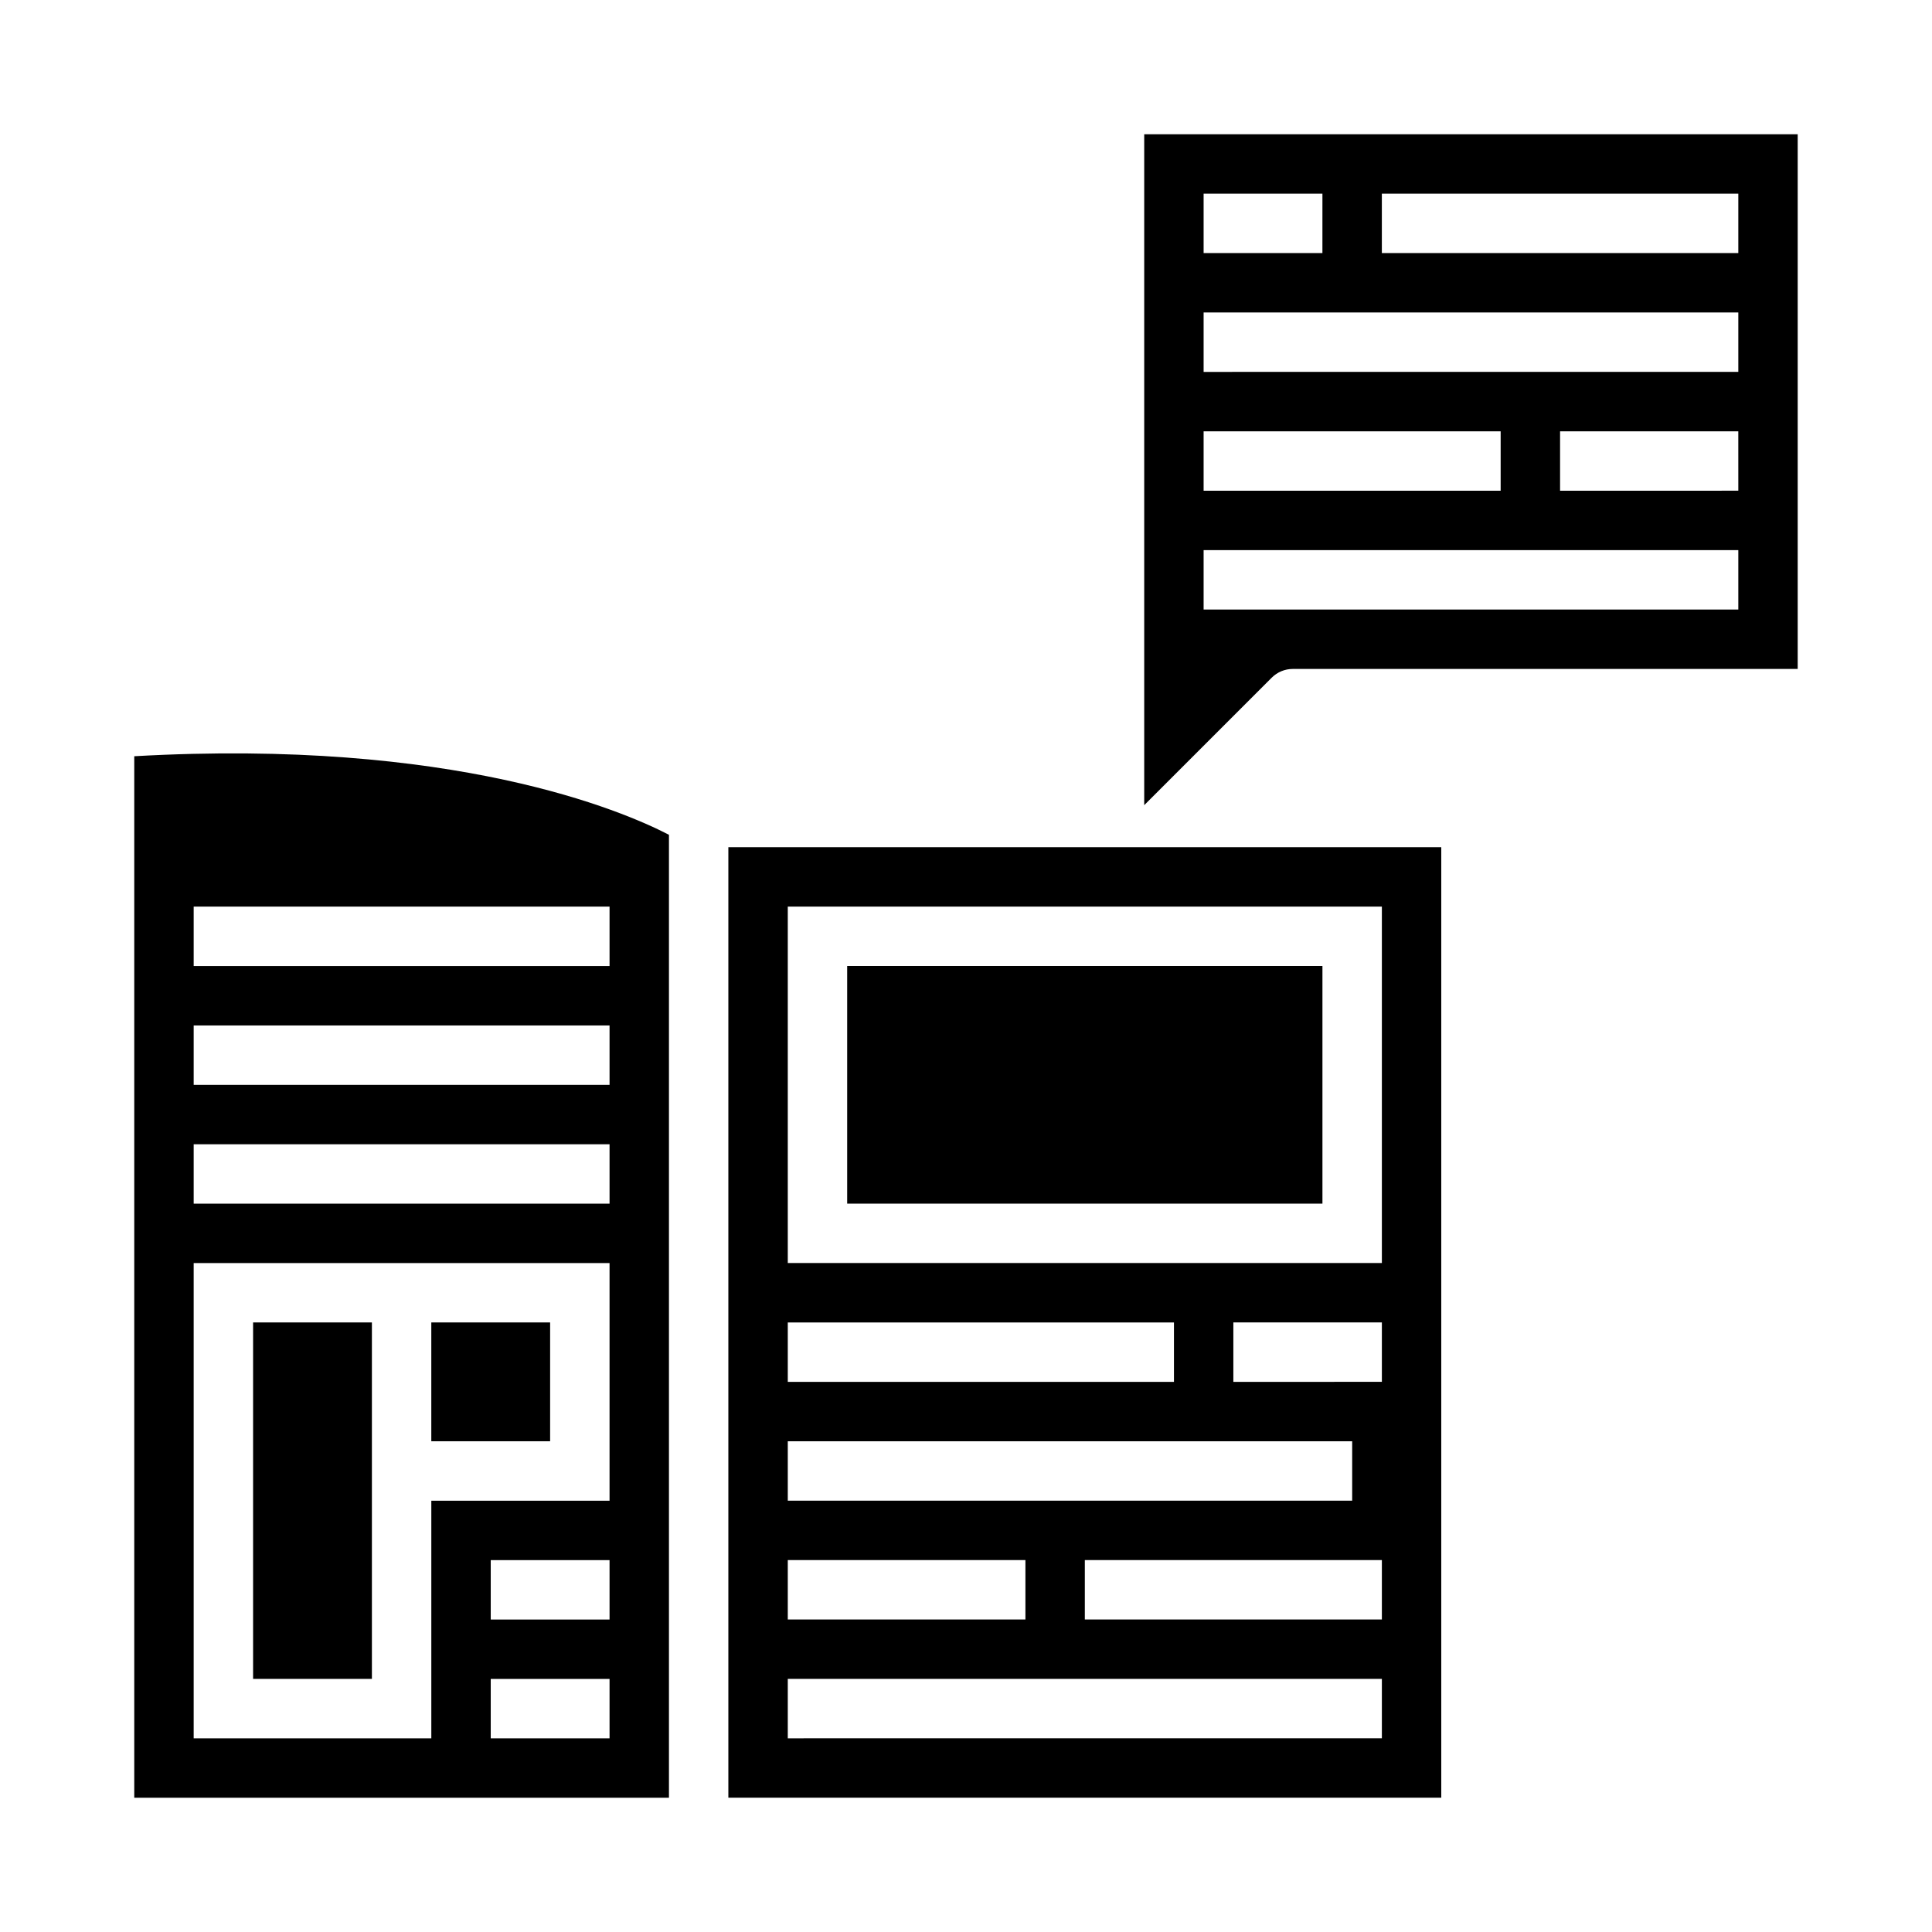 <?xml version="1.0" encoding="UTF-8"?>
<!-- Uploaded to: ICON Repo, www.svgrepo.com, Generator: ICON Repo Mixer Tools -->
<svg fill="#000000" width="800px" height="800px" version="1.1" viewBox="144 144 512 512" xmlns="http://www.w3.org/2000/svg">
 <g>
  <path d="m368.51 400h125.95v62.977h-125.95z"/>
  <path d="m525.95 368.51h-188.93v251.9h188.93zm-173.18 125.95h102.34v15.742l-102.34 0.004zm0 31.488h149.57v15.742l-149.57 0.004zm0 31.488h62.977v15.742l-62.977 0.004zm157.44 47.23-157.44 0.004v-15.746h157.44zm0-31.488-78.719 0.004v-15.746h78.719zm0-62.977-39.359 0.004v-15.746h39.359zm0-31.488-157.44 0.004v-94.465h157.44z"/>
  <path d="m321.28 365.23c-12.266-6.352-57.039-25.609-141.7-20.82v276.01h141.7zm-15.742 239.45h-31.488v-15.746h31.488zm0-31.488h-31.488v-15.746h31.488zm0-31.488h-47.234v62.977h-62.977v-125.95h110.21zm0-78.719h-110.21v-15.746h110.21zm0-31.488h-110.21v-15.746h110.21zm0-31.488h-110.21v-15.746h110.21z"/>
  <path d="m211.07 494.46h31.488v94.465h-31.488z"/>
  <path d="m258.3 494.46h31.488v31.488h-31.488z"/>
  <path d="m620.41 179.58h-173.18v177.8l33.793-33.793c1.477-1.477 3.481-2.309 5.566-2.309h133.82zm-157.44 15.742h31.488l-0.004 15.746h-31.484zm0 62.977h78.719v15.742l-78.719 0.004zm141.7 47.23-141.7 0.004v-15.746h141.7zm0-31.488-47.234 0.004v-15.746h47.23zm0-31.488-141.7 0.004v-15.746h141.7zm0-31.488-94.465 0.004v-15.746h94.465z"/>
 </g>
</svg>